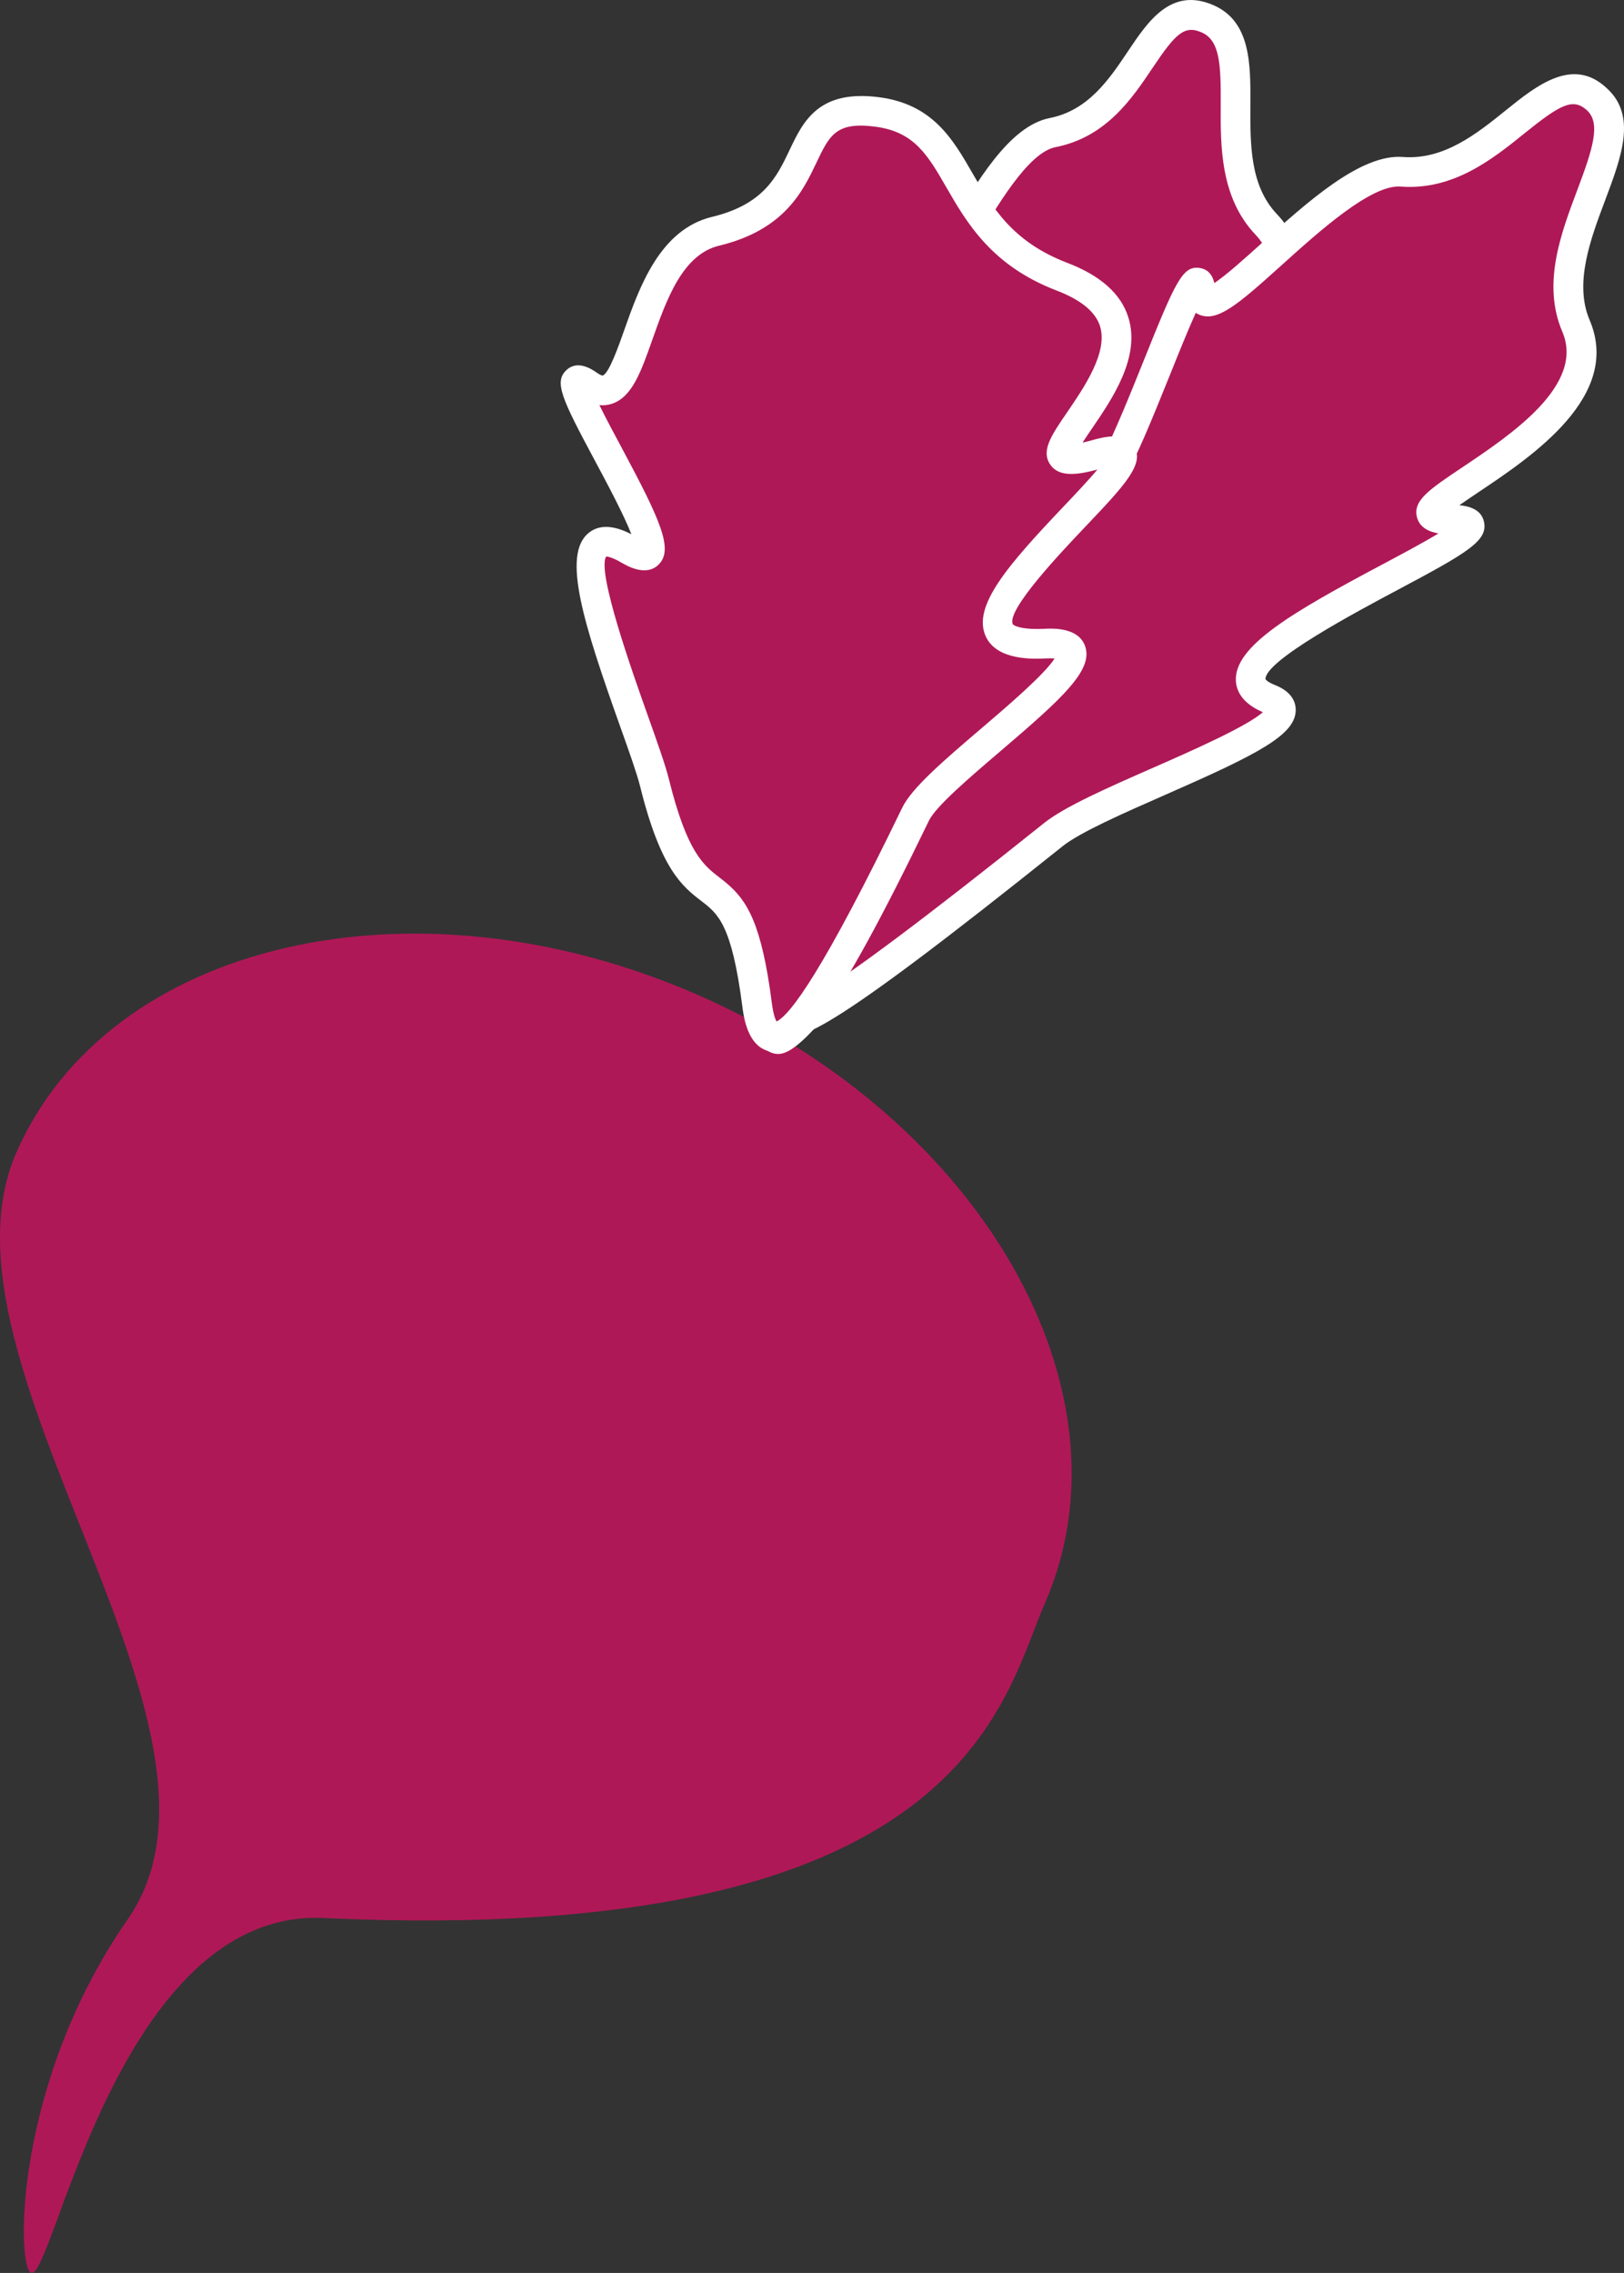 <?xml version="1.0" encoding="UTF-8" standalone="no"?>
<!-- Created with Inkscape (http://www.inkscape.org/) -->

<svg
   xmlns:dc="http://purl.org/dc/elements/1.1/"
   xmlns:cc="http://creativecommons.org/ns#"
   xmlns:rdf="http://www.w3.org/1999/02/22-rdf-syntax-ns#"
   xmlns:svg="http://www.w3.org/2000/svg"
   xmlns="http://www.w3.org/2000/svg"
   xmlns:sodipodi="http://sodipodi.sourceforge.net/DTD/sodipodi-0.dtd"
   xmlns:inkscape="http://www.inkscape.org/namespaces/inkscape"
   id="svg2"
   version="1.1"
   inkscape:version="0.91 r13725"
   xml:space="preserve"
   width="102.771"
   height="143.835"
   viewBox="0 0 102.771 143.835"
   sodipodi:docname="Vector Smart Object_6.ai.svg"><rect x="0" y="0" width="102.771" height="143.835" fill="#333333" stroke="none"/><defs
     id="defs6"><clipPath
       clipPathUnits="userSpaceOnUse"
       id="clipPath16"><path
         d="m 0,115.068 82.217,0 L 82.217,0 0,0 0,115.068 Z"
         id="path18"
         inkscape:connector-curvature="0" /></clipPath></defs><sodipodi:namedview
     pagecolor="#ffffff"
     bordercolor="#666666"
     borderopacity="1"
     objecttolerance="10"
     gridtolerance="10"
     guidetolerance="10"
     inkscape:pageopacity="0"
     inkscape:pageshadow="2"
     inkscape:window-width="724"
     inkscape:window-height="480"
     id="namedview4"
     showgrid="false"
     inkscape:zoom="1.6407689"
     inkscape:cx="51.385567"
     inkscape:cy="71.917503"
     inkscape:window-x="65"
     inkscape:window-y="24"
     inkscape:window-maximized="0"
     inkscape:current-layer="g10" /><g
     id="g10"
     inkscape:groupmode="layer"
     inkscape:label="Vector Smart Object_6"
     transform="matrix(1.25,0,0,-1.25,0,143.835)"><g
       id="g12"><g
         id="g14"
         clip-path="url(#clipPath16)"><g
           id="g20"
           transform="translate(52.893,33.891)"><path
             d="m 0,0 c -2.13,-4.857 -4.023,-17.429 -36.519,-15.923 -10.411,0.483 -13.706,-18.479 -14.81,-17.957 -0.737,0.349 -0.852,9.613 4.901,17.889 6.726,9.677 -10.329,28.12 -5.635,38.823 4.693,10.703 20.153,14.269 34.53,7.964 C -3.156,24.491 4.694,10.703 0,0"
             style="fill:#af1857;fill-opacity:1;fill-rule:nonzero;stroke:none"
             id="path22"
             inkscape:connector-curvature="0" /></g><g
           id="g24"
           transform="translate(56.258,83.08)"><path
             d="m 0,0 c 3.428,-0.32 -6.084,-6.367 -7.763,-8.852 -5.869,-8.684 -10.584,-15.134 -9.142,-9.804 2.636,9.751 -0.94,3.68 0.928,13.142 0.675,3.421 1.72,16.861 3.75,13.332 1.819,-3.163 0.685,12.331 1.913,9.532 1.064,-2.425 4.043,7.275 7.342,7.924 4.551,0.895 4.728,7.129 7.856,5.757 C 7.791,29.757 4.744,23.89 7.849,20.622 11.951,16.305 0.785,9.233 5.482,10.374 10.136,11.504 -5.798,0.542 0,0"
             style="fill:#af1857;fill-opacity:1;fill-rule:nonzero;stroke:none"
             id="path26"
             inkscape:connector-curvature="0" /></g><g
           id="g28"
           transform="translate(43.375,90.53)"><path
             d="m 0,0 c -0.743,-1.364 -1.459,-6.755 -1.819,-9.457 -0.202,-1.526 -0.378,-2.844 -0.536,-3.652 -0.859,-4.344 -0.536,-5.198 -0.249,-5.952 0.459,-1.213 0.643,-2.305 -0.692,-7.242 -0.041,-0.148 -0.075,-0.281 -0.102,-0.4 1.317,1.376 3.961,5.002 7.896,10.823 0.68,1.006 2.372,2.411 4.164,3.9 1.36,1.131 3.536,2.94 4.087,3.789 -0.97,0.103 -1.582,0.49 -1.814,1.146 -0.565,1.592 1.58,3.849 4.917,7.109 0.644,0.628 1.432,1.399 1.982,1.997 -0.466,-0.044 -0.975,0.017 -1.251,0.464 -0.463,0.738 0.163,1.5 1.299,2.884 2.156,2.626 4.109,5.348 2.306,7.246 -1.788,1.881 -1.774,4.485 -1.763,6.579 0.011,2.003 -0.032,3.252 -0.96,3.66 -0.872,0.382 -1.313,-0.037 -2.484,-1.785 -1.05,-1.566 -2.356,-3.517 -4.924,-4.022 C 8.673,16.815 7.068,14.07 5.895,12.065 4.67,9.969 3.93,8.704 2.928,8.762 2.871,8.766 2.804,8.774 2.731,8.793 2.671,7.961 2.637,6.801 2.611,5.858 2.464,0.775 2.296,-0.537 1.317,-0.783 0.973,-0.873 0.471,-0.811 0.004,-0.007 0.002,-0.004 0.002,-0.002 0,0 m -4.66,-28.562 c -0.6,0.508 -0.365,1.625 -0.088,2.652 1.304,4.823 1.03,5.549 0.738,6.317 -0.356,0.941 -0.761,2.01 0.179,6.775 0.151,0.76 0.324,2.058 0.523,3.559 1.041,7.831 1.664,10.661 3.089,10.943 0.293,0.058 0.681,0.021 1.077,-0.351 0.153,1.173 0.212,3.211 0.251,4.57 0.116,4.043 0.171,4.904 1.039,5.073 0.278,0.053 0.654,-0.001 0.962,-0.495 0.401,0.484 1.015,1.533 1.489,2.343 1.462,2.5 3.119,5.334 5.168,5.738 1.957,0.384 3.024,1.978 3.964,3.383 1.026,1.531 2.189,3.267 4.338,2.326 1.876,-0.828 1.87,-2.97 1.858,-5.045 -0.01,-2.013 -0.021,-4.094 1.35,-5.536 C 24.146,10.672 20.952,6.78 19.043,4.456 18.847,4.216 18.631,3.953 18.44,3.71 18.873,3.792 19.548,3.834 19.864,3.258 20.335,2.407 19.528,1.554 16.903,-1.011 15.46,-2.42 12.084,-5.719 12.351,-6.544 c 10e-4,0.003 0.118,-0.113 0.603,-0.158 0.928,-0.086 1.255,-0.537 1.368,-0.9 0.365,-1.177 -1.076,-2.521 -4.7,-5.533 -1.632,-1.356 -3.319,-2.758 -3.88,-3.587 -8.173,-12.095 -9.189,-12.435 -10.17,-11.986 -0.086,0.041 -0.164,0.089 -0.232,0.146"
             style="fill:#ffffff;fill-opacity:1;fill-rule:nonzero;stroke:none"
             id="path30"
             inkscape:connector-curvature="0" /></g><g
           id="g32"
           transform="translate(64.282,79.684)"><path
             d="m 0,0 c 3.232,-1.292 -8.368,-4.801 -10.954,-6.87 -9.037,-7.231 -16.097,-12.501 -12.665,-7.455 6.28,9.232 0.477,4.029 5.894,13.181 1.959,3.309 8.08,16.762 8.727,12.581 0.581,-3.747 5.349,12.421 5.488,9.212 0.121,-2.78 6.718,6.303 10.191,6.038 4.793,-0.364 7.331,5.962 9.871,3.679 C 18.913,28.244 13.706,23.101 15.504,18.884 17.88,13.314 4.271,9.223 9.301,9.068 14.283,8.915 -5.468,2.186 0,0"
             style="fill:#af1857;fill-opacity:1;fill-rule:nonzero;stroke:none"
             id="path34"
             inkscape:connector-curvature="0" /></g><g
           id="g36"
           transform="translate(54.547,90.975)"><path
             d="m 0,0 c -1.261,-1.163 -4.044,-6.548 -5.441,-9.25 -0.773,-1.498 -1.442,-2.791 -1.9,-3.566 -2.506,-4.233 -2.514,-5.21 -2.52,-6.074 -0.009,-1.165 -0.016,-2.171 -3.401,-7.146 -0.095,-0.141 -0.178,-0.266 -0.25,-0.381 1.843,1.065 5.805,4.027 11.825,8.845 1.032,0.826 3.213,1.785 5.522,2.8 1.824,0.801 4.754,2.088 5.551,2.812 -1.08,0.458 -1.34,1.111 -1.366,1.584 -0.096,1.762 2.878,3.481 7.429,5.901 0.961,0.512 2.069,1.101 2.828,1.563 -0.463,0.082 -0.933,0.28 -1.081,0.79 -0.246,0.86 0.598,1.424 2.279,2.55 2.479,1.661 6.225,4.17 5.072,6.871 -1.032,2.422 -0.077,4.957 0.765,7.193 0.779,2.069 1.199,3.372 0.473,4.025 -0.014,0.013 -0.029,0.025 -0.042,0.037 C 25.062,19.13 24.418,18.783 22.641,17.35 21.036,16.055 19.039,14.443 16.36,14.648 14.874,14.761 12.239,12.385 10.315,10.649 8.096,8.649 7.078,7.781 6.168,8.162 6.115,8.184 6.053,8.215 5.99,8.256 5.607,7.412 5.107,6.169 4.704,5.166 2.634,0.01 1.993,-1.286 0.944,-1.166 0.593,-1.126 0.148,-0.893 0,0 m -15.148,-28.16 c -0.021,0.018 -0.042,0.037 -0.064,0.056 -0.721,0.668 -0.046,1.805 0.708,2.912 3.128,4.599 3.134,5.432 3.141,6.315 0.008,1.052 0.016,2.246 2.728,6.827 0.437,0.737 1.096,2.013 1.859,3.49 4.015,7.767 5.703,10.481 7.172,10.242 C 0.683,1.632 1.03,1.47 1.264,0.994 1.87,2.142 2.736,4.298 3.31,5.726 c 1.673,4.169 2.017,4.948 2.908,4.796 0.269,-0.045 0.59,-0.222 0.711,-0.759 0.591,0.388 1.599,1.298 2.38,2.002 2.36,2.13 5.037,4.544 7.165,4.381 2.086,-0.159 3.753,1.187 5.224,2.372 1.564,1.264 3.39,2.71 5.091,1.118 1.542,-1.388 0.758,-3.469 -0.071,-5.674 -0.742,-1.97 -1.584,-4.205 -0.788,-6.074 1.642,-3.845 -2.903,-6.889 -5.619,-8.707 -0.318,-0.213 -0.672,-0.452 -0.976,-0.665 0.44,-0.041 1.095,-0.185 1.243,-0.821 0.227,-0.973 -0.806,-1.571 -4.423,-3.495 -2,-1.065 -6.682,-3.555 -6.634,-4.494 0.002,-0.002 0.08,-0.135 0.493,-0.299 0.844,-0.337 1.03,-0.858 1.036,-1.236 0.021,-1.276 -1.896,-2.248 -6.61,-4.318 -2.12,-0.932 -4.31,-1.895 -5.19,-2.599 -12.244,-9.798 -13.579,-10.107 -14.398,-9.414"
             style="fill:#ffffff;fill-opacity:1;fill-rule:nonzero;stroke:none"
             id="path38"
             inkscape:connector-curvature="0" /></g><g
           id="g40"
           transform="translate(52.907,82.485)"><path
             d="m 0,0 c 4.984,0.245 -5.418,-6.285 -6.554,-8.633 -3.969,-8.207 -7.419,-14.356 -8.025,-9.643 -1.109,8.622 -3.143,2.963 -5.192,11.226 -0.74,2.987 -5.916,14.481 -1.312,11.809 4.126,-2.395 -5.134,10.505 -2.021,8.328 2.698,-1.886 2.098,6.744 6.421,7.787 5.965,1.439 3.133,6.724 8.215,6.037 4.723,-0.639 3.334,-6.046 9.322,-8.336 C 8.766,15.549 -3.461,7.907 2.59,9.575 8.583,11.227 -8.433,-0.414 0,0"
             style="fill:#af1857;fill-opacity:1;fill-rule:nonzero;stroke:none"
             id="path42"
             inkscape:connector-curvature="0" /></g><g
           id="g44"
           transform="translate(36.79,70.351)"><path
             d="m 0,0 c 1.033,-0.874 1.768,-2.037 2.283,-6.046 0.071,-0.562 0.174,-0.831 0.236,-0.949 0.689,0.317 2.356,2.531 6.368,10.823 0.488,1.009 2.116,2.4 4.001,4.01 1.237,1.055 3.216,2.745 3.712,3.543 -0.106,0.009 -0.251,0.012 -0.447,0.003 -0.611,-0.03 -2.469,-0.117 -3.036,1.11 -0.7,1.526 1.101,3.591 3.926,6.568 0.563,0.593 1.259,1.327 1.725,1.884 -0.957,-0.257 -1.919,-0.412 -2.374,0.231 -0.503,0.704 0.03,1.484 0.838,2.664 0.877,1.284 2.08,3.042 1.667,4.364 -0.227,0.724 -0.964,1.331 -2.195,1.803 -3.295,1.258 -4.555,3.445 -5.57,5.201 C 10.189,36.851 9.507,38.037 7.548,38.3 5.536,38.573 5.203,37.872 4.54,36.475 3.857,35.042 2.924,33.077 -0.388,32.278 -2.242,31.83 -3.051,29.54 -3.765,27.518 -4.339,25.89 -4.794,24.602 -5.823,24.272 c -0.202,-0.064 -0.41,-0.086 -0.621,-0.064 0.319,-0.652 0.751,-1.459 1.111,-2.129 1.987,-3.715 2.665,-5.191 1.875,-5.954 -0.632,-0.61 -1.575,-0.062 -1.885,0.117 -0.558,0.324 -0.759,0.298 -0.761,0.298 -0.481,-0.767 1.343,-5.897 2.123,-8.086 0.472,-1.326 0.878,-2.47 1.057,-3.19 C -2.003,1.549 -1.166,0.906 -0.35,0.281 -0.229,0.188 -0.113,0.096 0,0 M 1.603,-8.227 C 0.98,-7.7 0.844,-6.643 0.792,-6.238 c -0.534,4.161 -1.243,4.701 -2.055,5.325 -0.966,0.743 -2.07,1.585 -3.119,5.816 -0.162,0.648 -0.556,1.76 -1.015,3.047 -1.844,5.179 -2.951,8.658 -1.605,9.777 0.526,0.439 1.258,0.419 2.176,-0.056 -0.38,0.985 -1.253,2.617 -1.833,3.7 -1.697,3.171 -2.113,4.025 -1.431,4.631 0.572,0.508 1.296,0.001 1.534,-0.165 0.161,-0.114 0.255,-0.135 0.276,-0.133 0.315,0.092 0.805,1.484 1.098,2.315 0.758,2.144 1.795,5.082 4.441,5.719 2.616,0.632 3.28,2.031 3.923,3.382 0.687,1.448 1.467,3.088 4.569,2.67 2.688,-0.364 3.703,-2.126 4.685,-3.829 0.988,-1.712 2.008,-3.481 4.805,-4.55 1.679,-0.641 2.722,-1.567 3.092,-2.759 0.631,-2.015 -0.809,-4.122 -1.862,-5.659 -0.143,-0.211 -0.313,-0.46 -0.457,-0.684 0.137,0.03 0.299,0.07 0.493,0.125 0.539,0.148 1.66,0.464 2.123,-0.314 0.537,-0.896 -0.477,-1.965 -2.498,-4.093 -1.19,-1.254 -3.978,-4.189 -3.649,-4.907 0.032,-0.062 0.393,-0.294 1.597,-0.236 0.417,0.02 1.69,0.081 2.049,-0.838 C 18.614,10.826 17,9.373 13.864,6.694 12.33,5.385 10.591,3.9 10.24,3.174 5.341,-6.951 3.645,-8.745 2.227,-8.515 1.977,-8.474 1.772,-8.37 1.603,-8.227"
             style="fill:#ffffff;fill-opacity:1;fill-rule:nonzero;stroke:none"
             id="path46"
             inkscape:connector-curvature="0" /></g></g></g></g></svg>